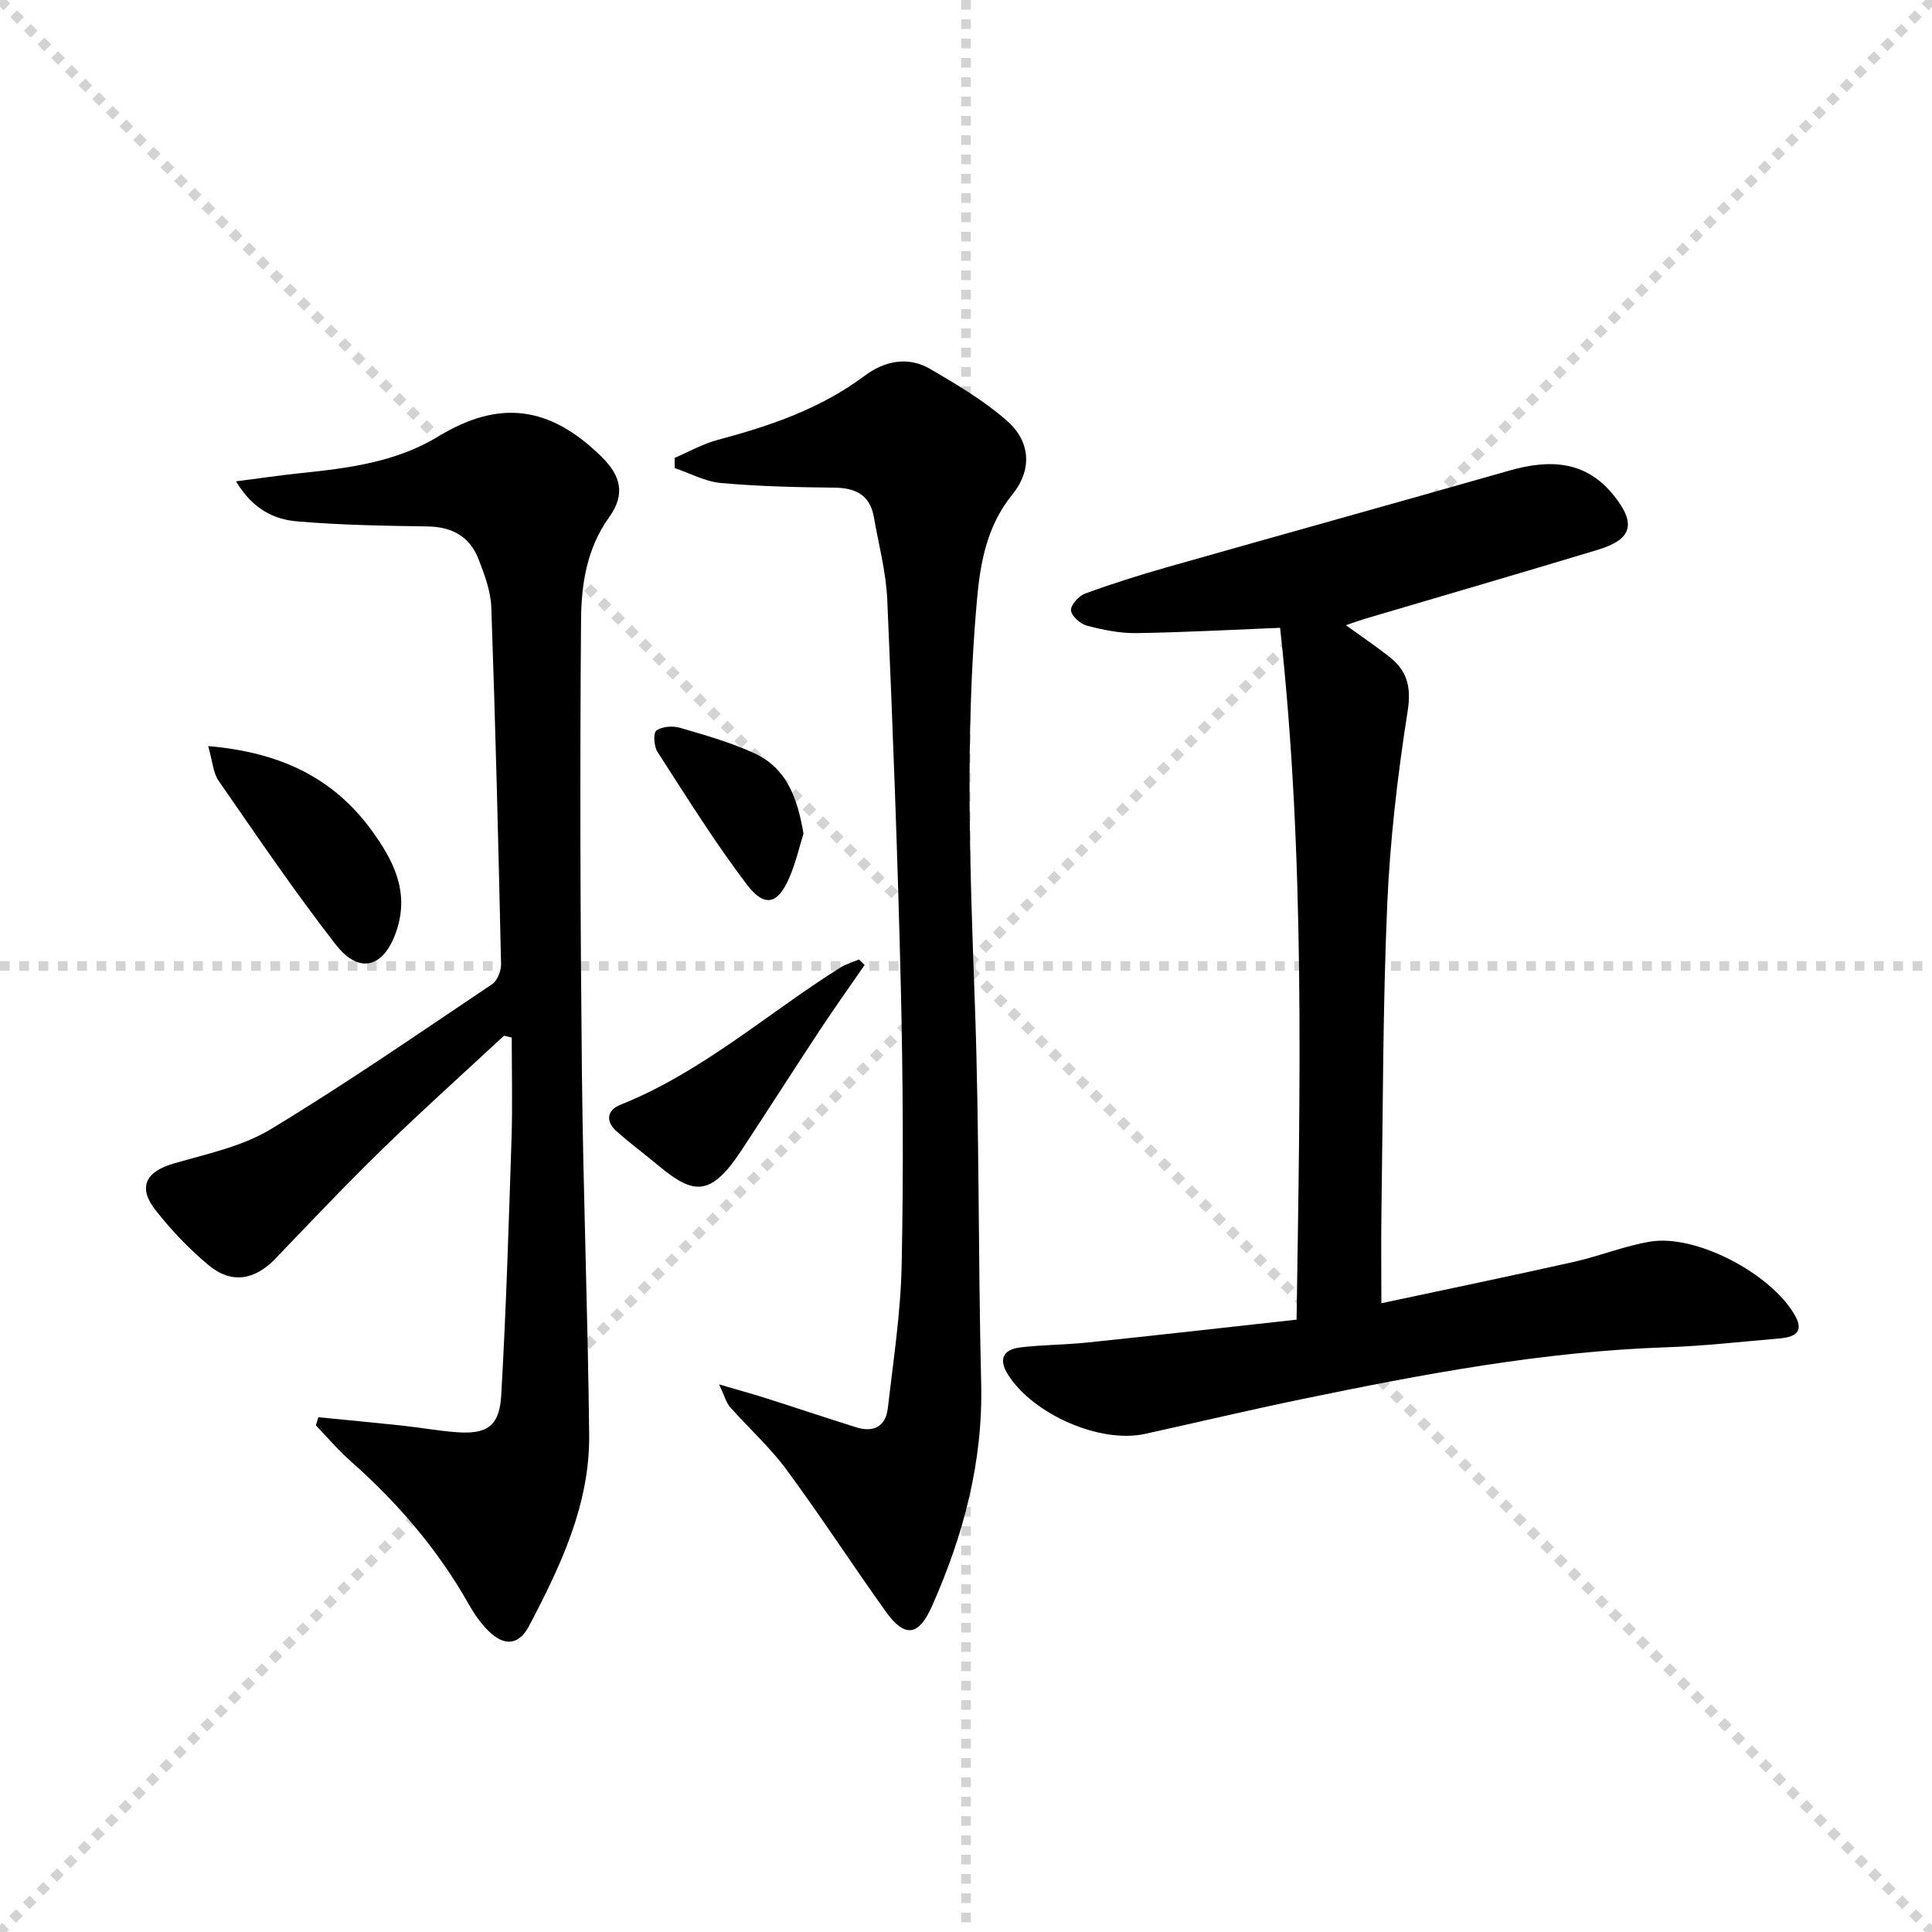 <svg enable-background="new 0 0 400 400" viewBox="0 0 400 400" xmlns="http://www.w3.org/2000/svg"><g stroke="lightgray" stroke-dasharray="1,1" stroke-width="1" transform="scale(2, 2)"><line x1="0" y1="0" x2="200" y2="200"></line><line x1="200" y1="0" x2="0" y2="200"></line><line x1="100" y1="0" x2="100" y2="200"></line><line x1="0" y1="100" x2="200" y2="100"></line></g><g fill="#010000"><path d="m268.44 273.22c.73-48.43 1.8-95.94-3.41-143.24-9.93.4-19.85.95-29.77 1.1-3.42.05-6.92-.68-10.25-1.55-1.35-.36-3.19-2-3.27-3.16-.08-1.12 1.6-2.99 2.9-3.47 5.59-2.05 11.28-3.84 17-5.47 23.61-6.71 47.26-13.27 70.86-20 8.28-2.36 15.8-2.15 21.66 5.2 4.65 5.83 3.76 9.06-3.39 11.21-16.04 4.85-32.13 9.53-48.19 14.28-1.11.33-2.19.73-3.93 1.32 3.26 2.36 6.21 4.35 9 6.54 3.7 2.91 4.58 6.24 3.78 11.31-2.08 13.24-3.64 26.63-4.22 40.01-.92 21.27-.88 42.59-1.2 63.89-.09 5.93-.01 11.87-.01 18.63 13.36-2.85 26.63-5.6 39.84-8.56 5.33-1.19 10.48-3.31 15.85-4.2 9.41-1.56 24.84 6.54 29.83 15.1 1.81 3.11.88 4.62-3.18 4.96-7.78.66-15.56 1.56-23.35 1.82-25.52.87-50.47 5.57-75.36 10.72-10.88 2.25-21.7 4.81-32.56 7.21-9.24 2.04-23.09-3.97-28.36-12.24-1.99-3.13-1.09-5.21 2.46-5.65 4.61-.57 9.29-.54 13.91-1.02 14.31-1.49 28.63-3.12 43.36-4.74z"/><path d="m48.86 99.66c5.08-.65 9.19-1.27 13.33-1.7 9.94-1.03 19.79-2.26 28.6-7.62 12.59-7.67 23.05-6.31 33.76 4.23 4.04 3.97 4.95 7.81 1.57 12.51-4.67 6.5-5.76 13.93-5.82 21.3-.25 31.28-.15 62.56.18 93.84.26 24.95 1.24 49.9 1.5 74.86.15 14.4-5.91 27.13-12.43 39.53-2.13 4.05-5.14 4.3-8.44 1.04-1.63-1.61-2.99-3.6-4.12-5.61-6.38-11.29-14.7-20.95-24.39-29.52-2.57-2.27-4.81-4.93-7.2-7.41.17-.56.34-1.12.51-1.69 5.74.57 11.49 1.11 17.23 1.72 3.79.41 7.56 1.09 11.36 1.38 6.27.47 8.9-1.2 9.27-7.56 1.02-17.75 1.56-35.54 2.14-53.31.22-6.94.04-13.9.04-20.84-.54-.12-1.07-.25-1.61-.37-8.37 7.78-16.88 15.41-25.07 23.37-7.62 7.42-14.94 15.15-22.3 22.83-4.18 4.36-9.03 5.24-13.72 1.35-4.06-3.36-7.78-7.28-11.04-11.43-3.74-4.76-2.04-7.99 3.76-9.67 6.8-1.98 14.08-3.48 20.02-7.06 15.64-9.45 30.7-19.87 45.89-30.06 1.09-.73 1.89-2.76 1.86-4.16-.55-24.62-1.15-49.24-2.02-73.85-.12-3.38-1.41-6.81-2.66-10.03-1.82-4.67-5.5-6.67-10.58-6.74-8.97-.13-17.96-.28-26.88-1.04-4.76-.39-9.2-2.41-12.74-8.29z"/><path d="m139.67 94.8c2.97-1.27 5.85-2.91 8.94-3.73 10.81-2.88 21.25-6.43 30.37-13.25 4.1-3.06 8.96-4.14 13.59-1.44 5.54 3.24 11.19 6.57 15.96 10.78 4.85 4.29 5.21 10.12 1.04 15.26-5.29 6.52-6.62 14.14-7.31 21.86-2.47 27.87-1.43 55.77-.42 83.7.94 26.11.66 52.25 1.3 78.37.4 16.34-3.67 31.55-10.22 46.27-2.74 6.15-5.61 6.52-9.55 1.01-6.95-9.72-13.46-19.76-20.55-29.37-3.44-4.66-7.83-8.6-11.69-12.97-.8-.9-1.1-2.24-2.24-4.66 3.98 1.16 6.74 1.92 9.47 2.78 6.32 2.01 12.61 4.13 18.94 6.11 3.56 1.11 6.08-.19 6.51-3.94 1.14-9.88 2.67-19.77 2.87-29.68.39-19.14.28-38.31-.17-57.45-.64-26.76-1.65-53.52-2.81-80.27-.25-5.74-1.78-11.44-2.78-17.14-.81-4.62-3.83-6.04-8.26-6.08-7.8-.08-15.62-.26-23.39-.96-3.26-.29-6.38-2.01-9.57-3.08-.01-.69-.02-1.4-.03-2.12z"/><path d="m43.1 154.47c14.67 1.26 25.76 6.38 33.82 17.42 4.54 6.22 7.87 12.71 5.19 20.76-2.54 7.66-7.67 9.23-12.57 2.94-8.55-10.96-16.35-22.51-24.28-33.94-1.13-1.64-1.24-3.98-2.16-7.18z"/><path d="m179.01 199.8c-3.07 4.45-6.22 8.86-9.2 13.37-5.48 8.3-10.83 16.7-16.31 25.01-6.25 9.49-9.81 9.28-16.98 3.3-2.93-2.44-6.01-4.72-8.86-7.25-2.31-2.05-2.04-4.37.77-5.49 16.88-6.74 30.37-18.86 45.49-28.38 1.19-.75 2.6-1.15 3.92-1.71.39.39.78.77 1.17 1.15z"/><path d="m166.35 172.6c-.81 2.6-1.58 6-2.94 9.14-2.34 5.43-5.07 6.24-8.7 1.49-6.71-8.79-12.56-18.25-18.58-27.55-.74-1.14-.91-3.94-.23-4.43 1.18-.85 3.38-1.01 4.89-.57 5.23 1.53 10.55 3.03 15.47 5.31 6.48 3.01 8.85 9.07 10.09 16.61z"/></g></svg>